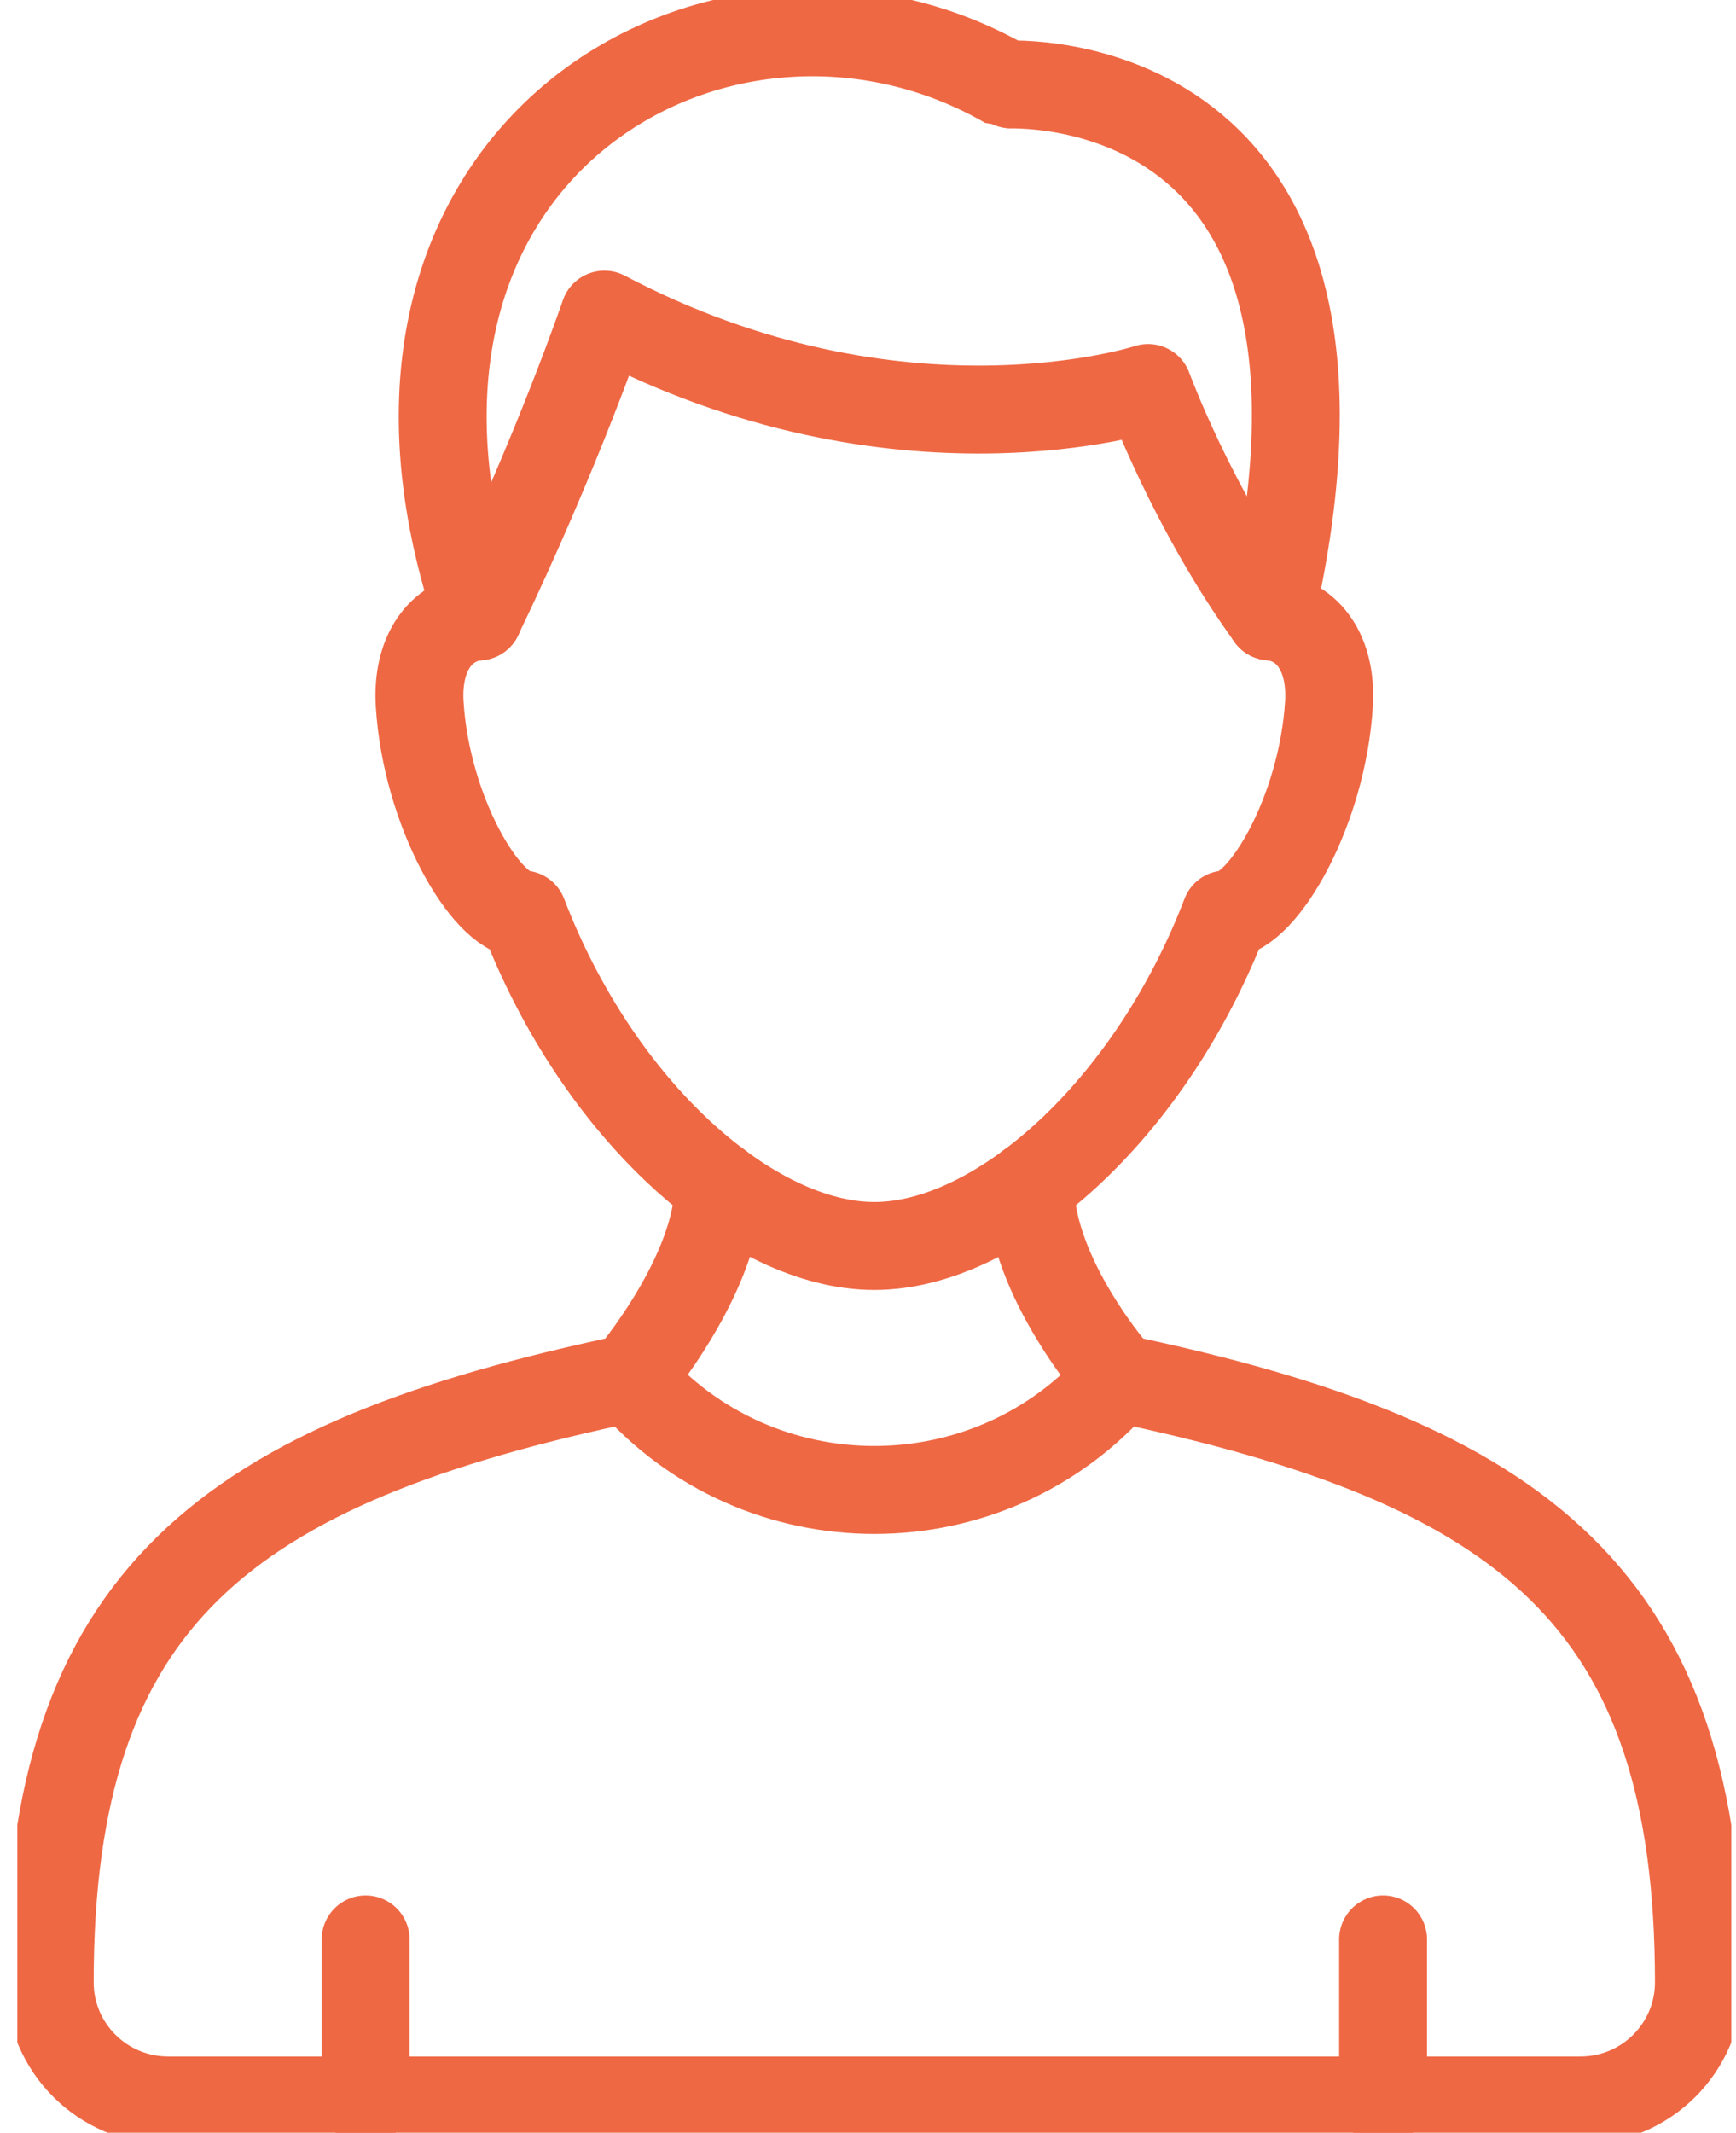 <?xml version="1.0" encoding="UTF-8"?> <svg xmlns="http://www.w3.org/2000/svg" width="79" height="97" viewBox="0 0 79 97" fill="none"><g id="Professional" clip-path="url(#clip0_342_2)"><path id="Vector" d="M16.639 88.208V95.531" stroke="#EF6844" stroke-width="4" stroke-linecap="round" stroke-linejoin="round"></path><path id="Vector_2" d="M62.94 88.208V95.531" stroke="#EF6844" stroke-width="4" stroke-linecap="round" stroke-linejoin="round"></path><path id="Vector_3" d="M46.879 53.904C46.879 58.152 50.919 62.685 50.919 62.685C45.059 69.459 34.52 69.459 28.66 62.685C28.66 62.685 32.699 57.968 32.699 53.904" stroke="#EF6844" stroke-width="4" stroke-linecap="round" stroke-linejoin="round"></path><path id="Vector_4" d="M21.774 28.034C20.029 28.197 18.959 29.75 19.098 32.015C19.395 36.868 22.084 41.502 23.804 41.592C27.236 50.548 34.21 56.669 39.788 56.669C45.365 56.669 52.339 50.548 55.771 41.592C57.491 41.502 60.181 36.868 60.477 32.015C60.617 29.75 59.546 28.197 57.802 28.034" stroke="#EF6844" stroke-width="4" stroke-linecap="round" stroke-linejoin="round"></path><path id="Vector_5" d="M57.805 28.034C63.606 2.779 45.843 3.863 45.805 3.842C32.954 -3.554 14.549 6.844 21.774 28.034" stroke="#EF6844" stroke-width="4" stroke-linecap="round" stroke-linejoin="round"></path><path id="Vector_6" d="M57.805 28.034C54.24 23.105 52.245 17.647 52.245 17.647C52.245 17.647 40.911 21.371 27.505 14.309C27.505 14.309 25.37 20.572 21.774 28.034" stroke="#EF6844" stroke-width="4" stroke-linecap="round" stroke-linejoin="round"></path><path id="Vector_7" d="M28.66 62.689C10.255 66.548 2.263 72.673 2.263 90.163C2.263 93.127 4.677 95.531 7.653 95.531H71.922C74.898 95.531 77.312 93.127 77.312 90.163C77.312 72.673 69.32 66.548 50.916 62.689" stroke="#EF6844" stroke-width="4" stroke-linecap="round" stroke-linejoin="round"></path></g><defs><clipPath id="clip0_342_2"><rect width="78" height="97" fill="white" transform="translate(0.788)"></rect></clipPath></defs></svg> 